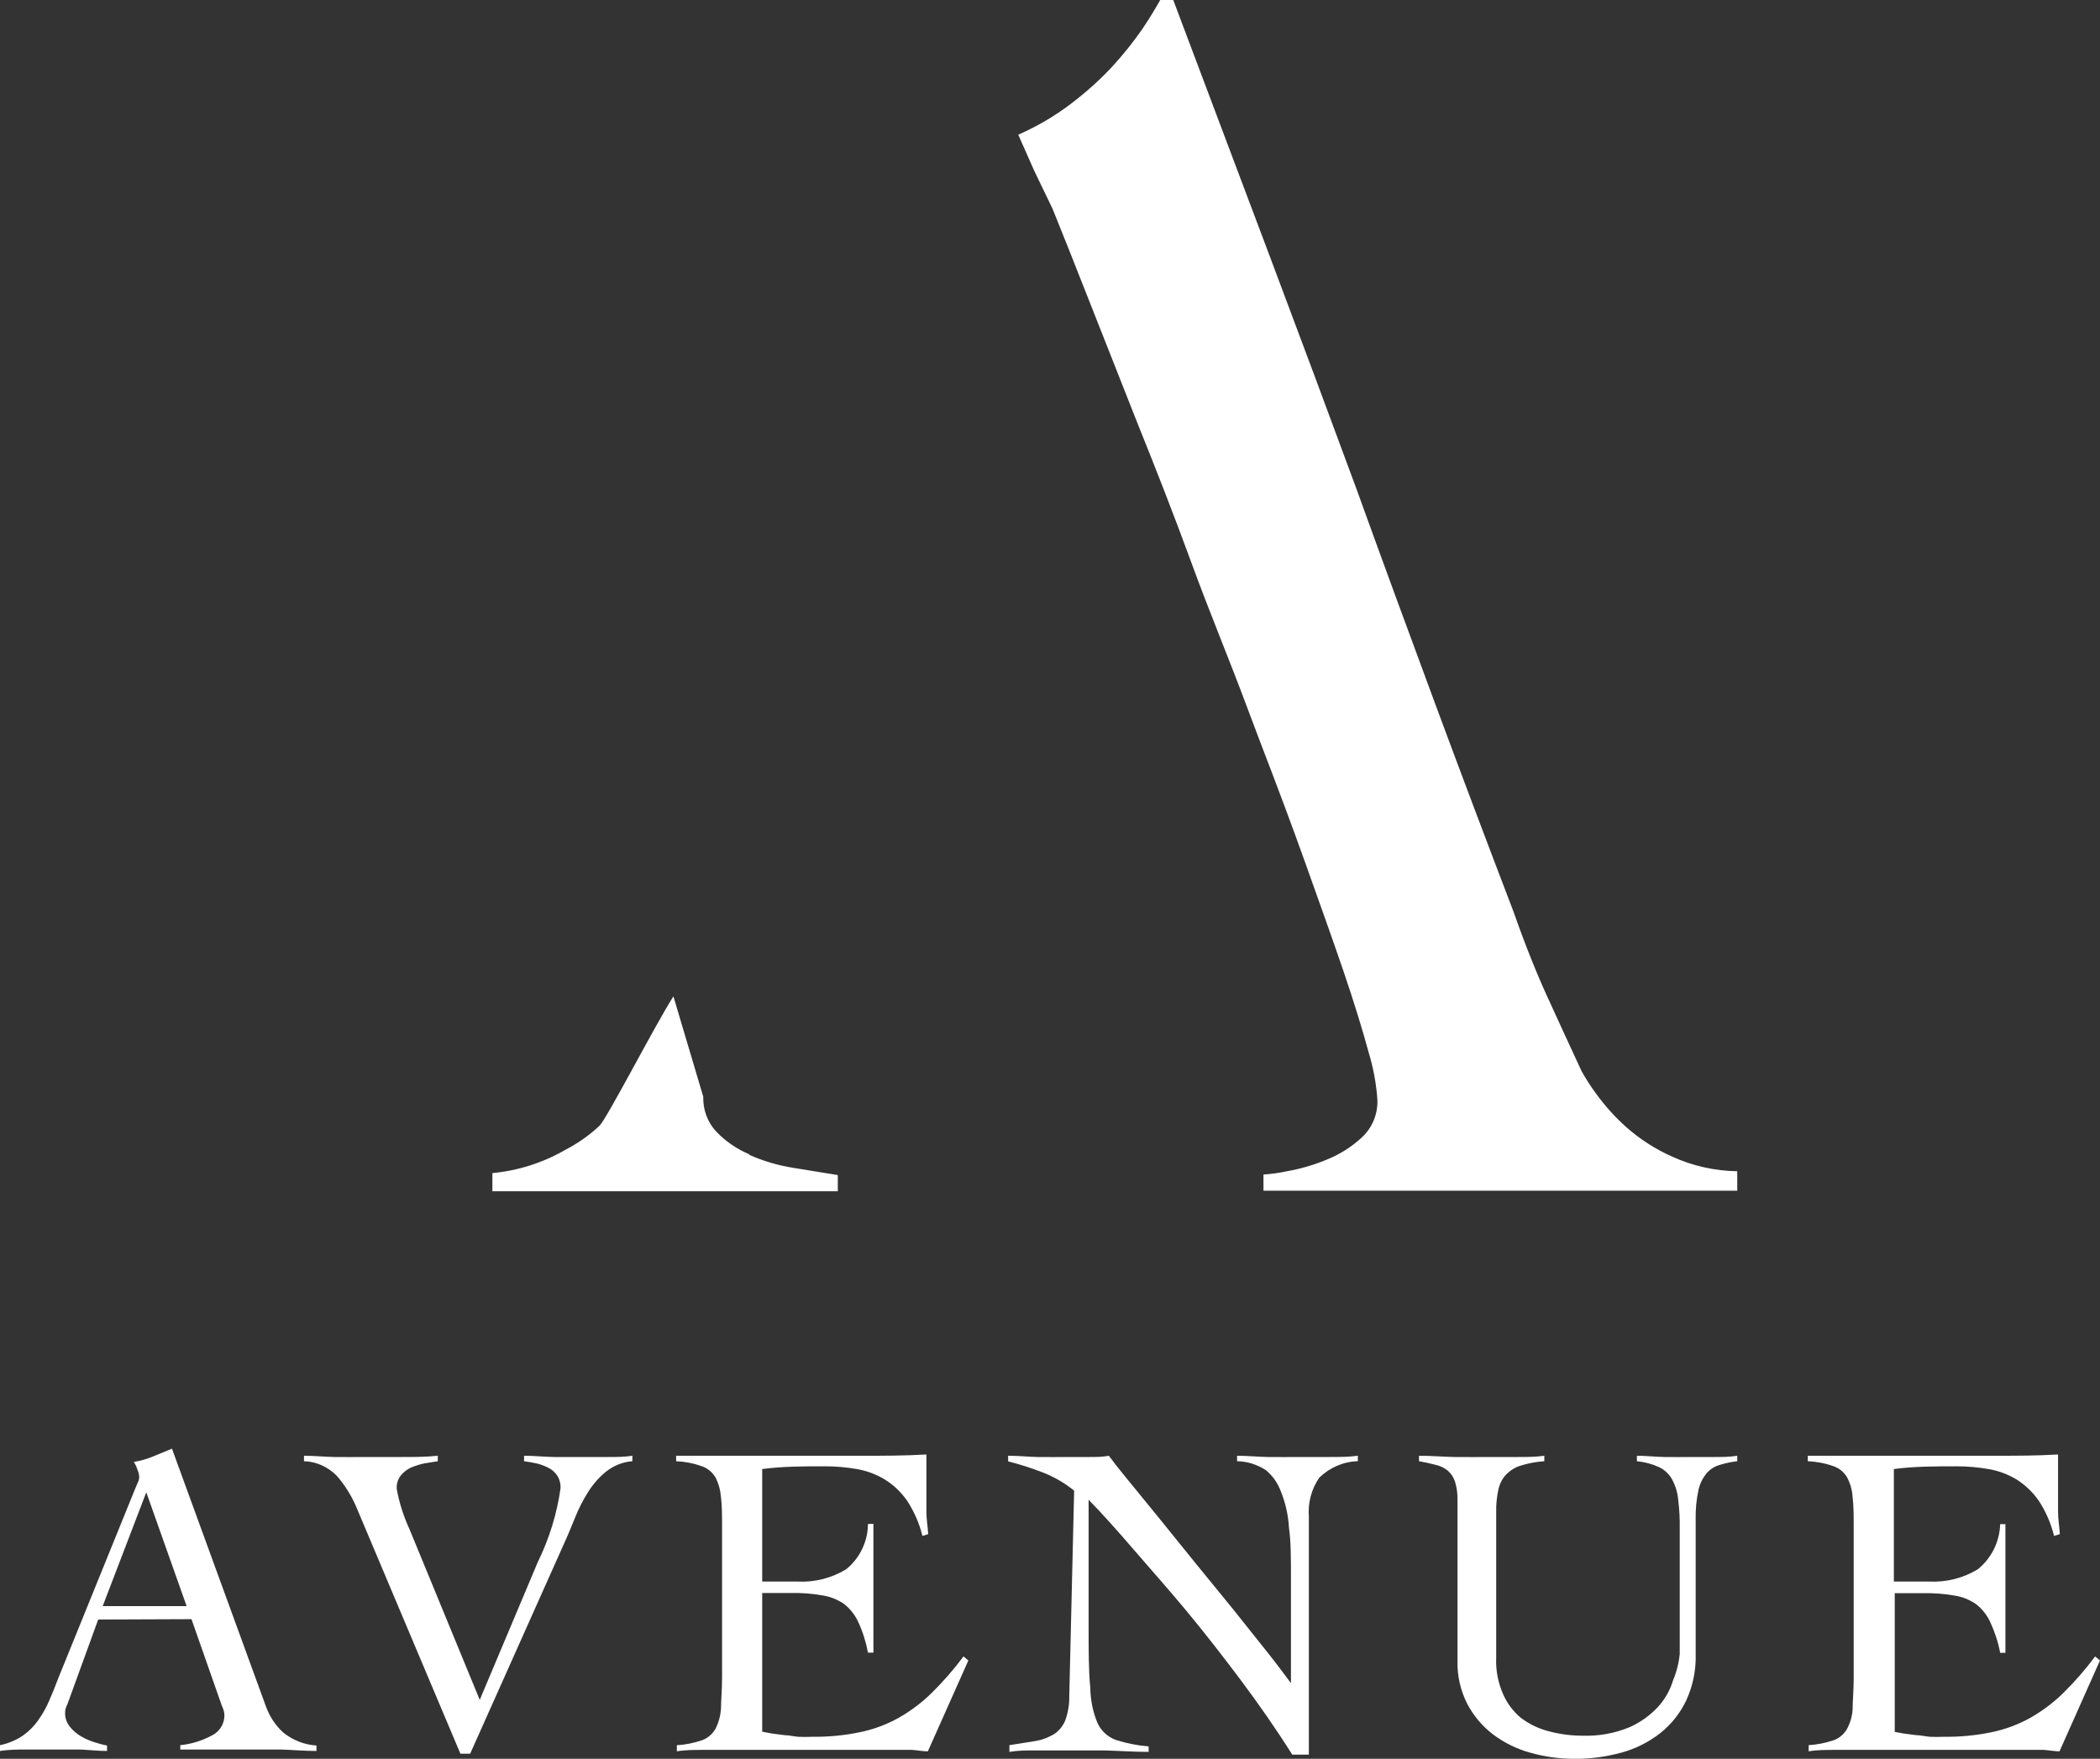<svg width="80" height="67" viewBox="0 0 80 67" fill="none" xmlns="http://www.w3.org/2000/svg">
<rect x="0" y="0" width="80" height="67" fill="#333333" stroke="none"/>
<path d="M3.741 61.695L2.618 64.784C2.59 64.867 2.556 64.95 2.521 65.026C2.494 65.096 2.48 65.172 2.48 65.248C2.473 65.442 2.542 65.629 2.659 65.774C2.776 65.927 2.928 66.051 3.093 66.148C3.258 66.245 3.438 66.321 3.624 66.377C3.775 66.425 3.927 66.467 4.078 66.494V66.702C3.741 66.702 3.389 66.661 3.059 66.647H2.025H1.026C0.703 66.647 0.338 66.647 0 66.702V66.481C0.31 66.418 0.613 66.294 0.875 66.114C1.102 65.954 1.302 65.753 1.46 65.525C1.626 65.29 1.77 65.033 1.881 64.77C1.998 64.5 2.115 64.216 2.225 63.918L5.167 56.668L5.263 56.446C5.291 56.384 5.304 56.322 5.304 56.259C5.298 56.169 5.277 56.086 5.242 56.003C5.208 55.892 5.16 55.788 5.098 55.691C5.36 55.65 5.614 55.574 5.862 55.47L6.551 55.186L10.113 64.957C10.251 65.359 10.485 65.726 10.802 66.01C11.16 66.294 11.601 66.467 12.056 66.494V66.702C11.601 66.702 11.16 66.661 10.719 66.647H9.341H7.922H7.405H6.868V66.481C7.288 66.439 7.695 66.314 8.067 66.114C8.356 65.975 8.549 65.677 8.549 65.352C8.549 65.262 8.528 65.165 8.494 65.082C8.453 64.992 8.425 64.902 8.397 64.826L7.295 61.681L3.741 61.695ZM5.573 56.848L3.913 61.183H7.109L5.573 56.848Z" fill="white"/>
<path d="M11.58 55.456C11.973 55.456 12.366 55.497 12.751 55.504C13.137 55.511 13.523 55.504 13.922 55.504C14.322 55.504 14.866 55.504 15.3 55.504C15.734 55.504 16.203 55.504 16.678 55.456V55.664L16.168 55.747C15.996 55.781 15.824 55.837 15.658 55.906C15.507 55.975 15.369 56.079 15.266 56.211C15.155 56.356 15.1 56.536 15.114 56.723C15.211 57.256 15.376 57.769 15.603 58.261L18.276 64.756L20.487 59.507C20.921 58.621 21.218 57.665 21.355 56.688C21.362 56.529 21.321 56.363 21.238 56.224C21.156 56.1 21.045 55.996 20.915 55.927C20.77 55.85 20.625 55.795 20.467 55.754C20.301 55.719 20.129 55.684 19.964 55.664V55.456C20.35 55.456 20.729 55.497 21.107 55.504H22.237C22.554 55.504 22.871 55.504 23.174 55.504C23.477 55.504 23.787 55.504 24.09 55.456V55.664C23.725 55.691 23.381 55.83 23.091 56.058C22.816 56.28 22.588 56.543 22.402 56.841C22.203 57.153 22.037 57.485 21.9 57.831C21.755 58.184 21.617 58.524 21.479 58.821L17.911 66.806H17.539L13.585 57.436C13.399 56.993 13.144 56.578 12.827 56.218C12.496 55.878 12.049 55.677 11.58 55.664V55.456Z" fill="white"/>
<path d="M29.036 65.968L29.408 66.037L29.884 66.1C30.056 66.1 30.228 66.148 30.414 66.162C30.586 66.169 30.752 66.169 30.924 66.162C31.537 66.169 32.15 66.114 32.749 65.989C33.266 65.885 33.769 65.698 34.231 65.442C34.692 65.179 35.119 64.86 35.498 64.486C35.932 64.057 36.339 63.593 36.704 63.101L36.89 63.254L35.347 66.716C35.154 66.716 34.954 66.675 34.747 66.661H34.155H27.762H26.777C26.446 66.661 26.088 66.661 25.785 66.716V66.481C26.109 66.467 26.432 66.398 26.742 66.294C26.956 66.218 27.135 66.065 27.252 65.864C27.376 65.629 27.445 65.366 27.466 65.096C27.466 64.777 27.507 64.403 27.507 63.904V58.226C27.507 57.748 27.507 57.353 27.466 57.035C27.445 56.772 27.376 56.509 27.252 56.273C27.128 56.072 26.942 55.92 26.722 55.851C26.412 55.74 26.088 55.678 25.757 55.664V55.456H26.853H27.92H30.497H32.88C33.673 55.456 34.479 55.456 35.291 55.407C35.291 55.532 35.291 55.657 35.291 55.781C35.291 55.906 35.291 56.031 35.291 56.142V56.834C35.291 57.083 35.291 57.34 35.291 57.596C35.291 57.852 35.34 58.136 35.36 58.441L35.14 58.51C35.023 58.032 34.823 57.575 34.554 57.166C34.327 56.841 34.038 56.564 33.7 56.356C33.376 56.162 33.011 56.024 32.639 55.962C32.24 55.892 31.826 55.858 31.42 55.858C30.621 55.858 29.829 55.858 29.036 55.962V60.248C29.264 60.248 29.484 60.248 29.725 60.248H30.38C31.034 60.283 31.682 60.117 32.24 59.777C32.756 59.355 33.059 58.725 33.066 58.053H33.273C33.273 58.461 33.273 58.877 33.273 59.285C33.273 59.694 33.273 60.096 33.273 60.497C33.273 60.899 33.273 61.315 33.273 61.73C33.273 62.146 33.273 62.547 33.273 62.956H33.066C32.991 62.554 32.867 62.159 32.694 61.785C32.57 61.515 32.377 61.273 32.143 61.093C31.895 60.927 31.613 60.816 31.317 60.774C30.931 60.705 30.538 60.677 30.145 60.684H29.036V65.968Z" fill="white"/>
<path d="M38.405 55.456C38.798 55.456 39.177 55.497 39.535 55.504C39.893 55.511 40.307 55.504 40.782 55.504C41.037 55.504 41.278 55.504 41.512 55.504C41.746 55.504 41.994 55.504 42.242 55.456C42.394 55.664 42.635 55.975 42.979 56.391L44.144 57.817L45.521 59.521L46.968 61.294L48.249 62.9C48.642 63.392 48.938 63.8 49.179 64.119C49.179 63.78 49.179 63.427 49.179 63.101C49.179 62.776 49.179 62.409 49.179 62.09V60.102C49.179 59.375 49.179 58.718 49.104 58.198C49.076 57.72 48.973 57.256 48.794 56.813C48.676 56.495 48.484 56.218 48.222 56.003C47.891 55.788 47.512 55.67 47.127 55.664V55.456C47.519 55.456 47.919 55.497 48.325 55.504C48.732 55.511 49.124 55.504 49.524 55.504H50.626C50.998 55.504 51.37 55.504 51.728 55.456V55.664C51.177 55.677 50.654 55.906 50.261 56.287C49.958 56.723 49.82 57.249 49.861 57.783V66.841H49.228C48.608 65.857 47.946 64.909 47.251 63.981C46.555 63.053 45.873 62.18 45.184 61.349C44.495 60.518 43.806 59.749 43.193 59.036C42.58 58.323 41.98 57.651 41.471 57.132C41.471 57.429 41.471 57.72 41.471 58.004C41.471 58.288 41.471 58.579 41.471 58.877V61.861C41.471 62.88 41.471 63.676 41.533 64.264C41.54 64.742 41.629 65.213 41.815 65.65C41.953 65.94 42.201 66.169 42.504 66.28C42.91 66.411 43.331 66.494 43.758 66.529V66.737C43.179 66.737 42.614 66.695 42.07 66.681H40.389H39.418C39.101 66.681 38.777 66.681 38.453 66.737V66.481L39.459 66.321C39.7 66.28 39.935 66.19 40.148 66.065C40.341 65.94 40.486 65.76 40.575 65.553C40.685 65.255 40.741 64.936 40.734 64.618L40.92 56.785C40.561 56.495 40.155 56.259 39.728 56.093C39.294 55.927 38.853 55.781 38.405 55.67V55.456Z" fill="white"/>
<path d="M55.524 57.18C55.531 56.931 55.503 56.681 55.428 56.439C55.372 56.273 55.276 56.127 55.145 56.017C55.014 55.913 54.856 55.837 54.69 55.802C54.504 55.754 54.298 55.705 54.057 55.664V55.456C54.539 55.456 55.007 55.497 55.434 55.504C55.861 55.511 56.364 55.504 56.812 55.504C57.15 55.504 57.501 55.504 57.818 55.504C58.135 55.504 58.507 55.504 58.831 55.456V55.664C58.528 55.684 58.224 55.74 57.935 55.83C57.721 55.892 57.529 56.017 57.37 56.176C57.225 56.335 57.129 56.529 57.081 56.744C57.019 57.028 56.991 57.319 56.998 57.609V63.15C56.977 63.627 57.067 64.098 57.26 64.535C57.411 64.888 57.653 65.206 57.949 65.449C58.266 65.684 58.624 65.857 59.01 65.954C59.43 66.065 59.857 66.12 60.291 66.12C60.904 66.141 61.517 66.03 62.082 65.795C62.502 65.608 62.874 65.338 63.184 64.999C63.439 64.708 63.632 64.368 63.742 63.994C63.873 63.683 63.956 63.35 63.99 63.018V58.261C63.997 57.873 63.977 57.485 63.928 57.104C63.901 56.834 63.818 56.571 63.687 56.335C63.57 56.135 63.398 55.982 63.191 55.885C62.929 55.767 62.647 55.691 62.358 55.664V55.456C62.709 55.456 63.047 55.497 63.398 55.504C63.749 55.511 64.087 55.504 64.445 55.504C64.803 55.504 65.031 55.504 65.313 55.504C65.596 55.504 65.885 55.504 66.181 55.456V55.664C65.961 55.691 65.74 55.733 65.527 55.802C65.334 55.85 65.162 55.961 65.024 56.107C64.872 56.294 64.762 56.508 64.707 56.744C64.624 57.118 64.59 57.499 64.597 57.88V63.018C64.617 63.627 64.486 64.237 64.231 64.791C63.997 65.276 63.66 65.698 63.239 66.03C62.799 66.37 62.303 66.619 61.772 66.764C61.187 66.924 60.58 67.007 59.974 67C59.409 67 58.851 66.924 58.307 66.771C57.797 66.633 57.315 66.397 56.888 66.079C56.475 65.767 56.137 65.366 55.896 64.909C55.641 64.403 55.51 63.849 55.524 63.281V57.18Z" fill="white"/>
<path d="M72.147 65.968L72.519 66.037L73.001 66.1C73.166 66.1 73.345 66.148 73.525 66.162C73.697 66.169 73.862 66.169 74.034 66.162C74.647 66.169 75.26 66.114 75.86 65.989C76.376 65.885 76.879 65.698 77.341 65.442C77.802 65.179 78.23 64.86 78.609 64.486C79.043 64.057 79.449 63.593 79.814 63.101L80 63.254L78.457 66.716C78.264 66.716 78.064 66.675 77.858 66.661H77.265H70.872H69.887C69.556 66.661 69.198 66.661 68.902 66.716V66.481C69.226 66.46 69.543 66.398 69.853 66.294C70.066 66.218 70.245 66.065 70.362 65.864C70.487 65.629 70.562 65.373 70.576 65.109C70.576 64.791 70.617 64.417 70.617 63.918V58.226C70.617 57.748 70.617 57.353 70.576 57.035C70.562 56.772 70.487 56.509 70.362 56.273C70.245 56.072 70.059 55.927 69.839 55.851C69.529 55.74 69.198 55.678 68.868 55.664V55.456H69.963H71.031H73.607C74.406 55.456 75.198 55.456 75.991 55.456C76.783 55.456 77.589 55.456 78.402 55.407C78.402 55.532 78.402 55.657 78.402 55.781C78.402 55.906 78.402 56.031 78.402 56.142V56.834C78.402 57.083 78.402 57.34 78.402 57.596C78.402 57.852 78.45 58.136 78.471 58.441L78.25 58.51C78.133 58.032 77.933 57.575 77.665 57.166C77.437 56.841 77.148 56.564 76.817 56.356C76.487 56.162 76.129 56.024 75.75 55.962C75.35 55.892 74.937 55.858 74.53 55.858C73.731 55.858 72.939 55.858 72.147 55.962V60.248C72.374 60.248 72.594 60.248 72.836 60.248H73.49C74.144 60.283 74.792 60.117 75.35 59.777C75.867 59.355 76.177 58.731 76.197 58.06H76.397C76.397 58.468 76.397 58.884 76.397 59.292C76.397 59.701 76.397 60.103 76.397 60.504C76.397 60.906 76.397 61.322 76.397 61.737C76.397 62.153 76.397 62.554 76.397 62.963H76.197C76.122 62.561 75.991 62.166 75.819 61.792C75.695 61.522 75.502 61.28 75.267 61.1C75.019 60.934 74.744 60.823 74.448 60.781C74.062 60.712 73.662 60.684 73.27 60.691H72.181V65.975L72.147 65.968Z" fill="white"/>
<path d="M61.951 42.935C61.524 42.554 61.145 42.132 60.808 41.668C60.601 41.391 60.415 41.1 60.25 40.803C59.754 39.736 59.313 38.773 58.927 37.929C58.541 37.084 58.107 36.01 57.66 34.736C56.667 32.139 55.675 29.515 54.69 26.855C53.705 24.196 52.693 21.447 51.666 18.601C50.619 15.761 49.517 12.804 48.36 9.73C47.202 6.655 45.983 3.414 44.695 0H44.199C44.033 0.291 43.799 0.693 43.51 1.115C43.165 1.614 42.786 2.084 42.373 2.535C41.891 3.054 41.361 3.525 40.796 3.954C40.176 4.425 39.501 4.82 38.791 5.131L39.404 6.516L40.093 7.943C40.458 8.843 40.927 10.021 41.471 11.406L43.324 16.101C44.013 17.811 44.702 19.563 45.391 21.447C46.079 23.331 46.844 25.152 47.533 27.008L48.022 28.303C48.642 29.916 49.221 31.454 49.751 32.943C50.282 34.431 50.764 35.775 51.177 36.987C51.59 38.199 51.907 39.237 52.135 40.075C52.314 40.664 52.431 41.28 52.472 41.897C52.493 42.437 52.279 42.956 51.887 43.323C51.487 43.697 51.019 43.988 50.509 44.189C50.034 44.383 49.538 44.528 49.028 44.618C48.732 44.681 48.435 44.722 48.132 44.743V45.359H66.181V44.618C65.327 44.604 64.486 44.417 63.708 44.064C63.067 43.78 62.475 43.399 61.951 42.935Z" fill="white"/>
<path d="M28.547 43.974C28.072 43.773 27.645 43.483 27.287 43.108C26.949 42.748 26.777 42.271 26.791 41.779L25.654 37.956C24.965 39.03 23.126 42.603 22.837 42.887C22.444 43.254 21.996 43.566 21.514 43.815C20.666 44.3 19.73 44.597 18.758 44.688V45.38H31.916V44.764L30.214 44.487C29.643 44.397 29.078 44.23 28.547 43.995" fill="white"/>
</svg>
